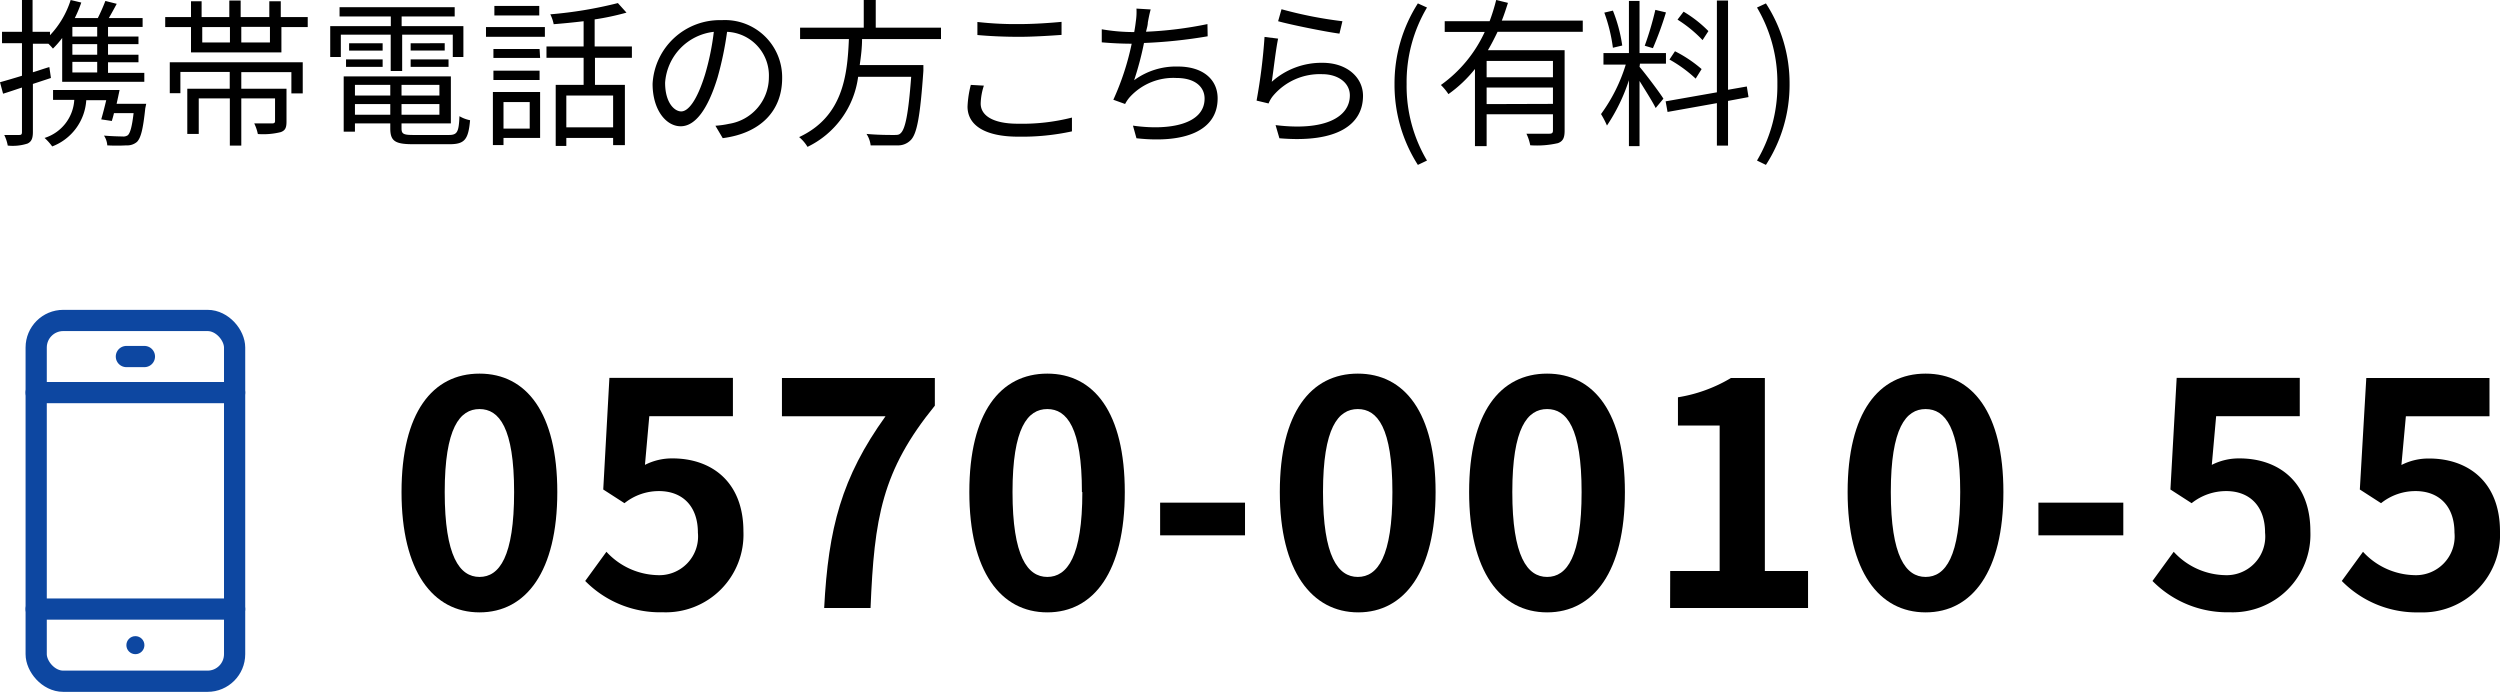 <svg xmlns="http://www.w3.org/2000/svg" viewBox="0 0 235.6 65.2"><defs><style>.cls-1{fill:none;stroke:#0d47a1;stroke-linecap:round;stroke-linejoin:round;stroke-width:2px;}.cls-2{fill:#0d47a1;}</style></defs><title>jcb-f1-item01-03</title><g id="レイヤー_2" data-name="レイヤー 2"><g id="main_contents_追加"><path d="M37.84,46.37c0-7.5,2.93-11.16,7.35-11.16s7.33,3.69,7.33,11.16-2.93,11.34-7.33,11.34S37.84,53.84,37.84,46.37Zm10.61,0c0-6.06-1.41-7.82-3.26-7.82s-3.28,1.76-3.28,7.82,1.41,8,3.28,8S48.45,52.47,48.45,46.37Z"/><path d="M55.15,54.75l2-2.75a6.76,6.76,0,0,0,4.78,2.2,3.65,3.65,0,0,0,3.84-4c0-2.52-1.47-3.92-3.67-3.92a5.18,5.18,0,0,0-3.25,1.14l-2-1.29.58-10.52H69.07v3.61H61.19l-.41,4.59a5.59,5.59,0,0,1,2.6-.61c3.64,0,6.68,2.17,6.68,6.88a7.32,7.32,0,0,1-7.59,7.62A9.89,9.89,0,0,1,55.15,54.75Z"/><path d="M83.45,39.23H73.69V35.62H88.1v2.61c-5,6.15-5.71,10.58-6.06,19.07H77.67C78.06,49.77,79.31,45,83.45,39.23Z"/><path d="M91.35,46.37c0-7.5,2.93-11.16,7.35-11.16S106,38.9,106,46.37,103.1,57.71,98.7,57.71,91.35,53.84,91.35,46.37Zm10.61,0c0-6.06-1.41-7.82-3.26-7.82s-3.28,1.76-3.28,7.82,1.41,8,3.28,8S102,52.47,102,46.37Z"/><path d="M109.33,47.37h8v3.08h-8Z"/><path d="M120.61,46.37c0-7.5,2.93-11.16,7.35-11.16s7.33,3.69,7.33,11.16S132.36,57.71,128,57.71,120.61,53.84,120.61,46.37Zm10.61,0c0-6.06-1.41-7.82-3.26-7.82s-3.28,1.76-3.28,7.82,1.41,8,3.28,8S131.22,52.47,131.22,46.37Z"/><path d="M138.45,46.37c0-7.5,2.93-11.16,7.35-11.16s7.33,3.69,7.33,11.16-2.93,11.34-7.33,11.34S138.45,53.84,138.45,46.37Zm10.6,0c0-6.06-1.4-7.82-3.25-7.82s-3.28,1.76-3.28,7.82,1.41,8,3.28,8S149.05,52.47,149.05,46.37Z"/><path d="M157.4,53.81h4.66V40.1h-3.93V37.44a14.06,14.06,0,0,0,5-1.82h3.19V53.81h4.07V57.3h-13Z"/><path d="M174.12,46.37c0-7.5,2.93-11.16,7.35-11.16s7.33,3.69,7.33,11.16-2.93,11.34-7.33,11.34S174.12,53.84,174.12,46.37Zm10.61,0c0-6.06-1.41-7.82-3.26-7.82s-3.28,1.76-3.28,7.82,1.41,8,3.28,8S184.73,52.47,184.73,46.37Z"/><path d="M192.1,47.37h8v3.08h-8Z"/><path d="M202.85,54.75l2-2.75a6.74,6.74,0,0,0,4.77,2.2,3.64,3.64,0,0,0,3.84-4c0-2.52-1.47-3.92-3.66-3.92a5.21,5.21,0,0,0-3.26,1.14l-2-1.29.59-10.52h11.6v3.61h-7.88l-.41,4.59a5.61,5.61,0,0,1,2.61-.61c3.63,0,6.68,2.17,6.68,6.88a7.33,7.33,0,0,1-7.59,7.62A9.89,9.89,0,0,1,202.85,54.75Z"/><path d="M220.69,54.75l2-2.75a6.76,6.76,0,0,0,4.78,2.2,3.65,3.65,0,0,0,3.84-4c0-2.52-1.47-3.92-3.67-3.92a5.18,5.18,0,0,0-3.25,1.14l-2-1.29L223,35.62h11.61v3.61h-7.88l-.42,4.59a5.63,5.63,0,0,1,2.61-.61c3.64,0,6.68,2.17,6.68,6.88A7.32,7.32,0,0,1,228,57.71,9.89,9.89,0,0,1,220.69,54.75Z"/><path d="M4.8,7.35l-1.7.56v4.52c0,.61-.13.92-.51,1.1a4.52,4.52,0,0,1-1.86.19,3.71,3.71,0,0,0-.33-1H1.81c.19,0,.26-.05.26-.28V8.25c-.65.21-1.24.42-1.78.58L0,7.75c.57-.16,1.29-.37,2.07-.61V4.07H.19V3H2.07v-3h1V3H4.71v.32A8.54,8.54,0,0,0,6.66,0l1,.24A11.88,11.88,0,0,1,7.05,1.7H9.22A17.4,17.4,0,0,0,9.93.09L11,.36c-.24.45-.5.92-.74,1.34h3.18v.84H10.18v.9h2.87v.72H10.18v1h2.87v.71H10.18v1H13.6v.84H5.86V3.58a8.93,8.93,0,0,1-.87,1,5.51,5.51,0,0,0-.43-.46H3.1V6.81c.51-.15,1-.33,1.55-.49Zm8.89,2.86c-.21,2-.42,2.79-.78,3.16a1.41,1.41,0,0,1-1,.33,16.62,16.62,0,0,1-1.8,0,1.87,1.87,0,0,0-.31-.92c.73.06,1.47.08,1.74.08a.73.73,0,0,0,.51-.12c.22-.21.39-.79.54-2.08H10.74c-.06.28-.14.52-.2.74l-1-.15c.15-.51.32-1.17.47-1.81H8.13a5,5,0,0,1-3.21,4.36A4.92,4.92,0,0,0,4.2,13,4,4,0,0,0,7,9.41H5V8.48h6.27c-.09.42-.18.86-.28,1.3h2.79ZM9.16,2.54H6.82v.9H9.16Zm0,1.62H6.82v1H9.16Zm0,1.67H6.82v1H9.16Z"/><path d="M29,1.61v.94H26.52V4.94H18V2.55H15.57V1.61H18V.12h1V1.61h2.61V.05h1.07V1.61h2.7V.12h1.08V1.61ZM16,5.87H28.53V8.8H27.46v-2H22.74V8.36H27v3.09c0,.56-.1.84-.54,1a6.79,6.79,0,0,1-2.16.18,4.37,4.37,0,0,0-.34-1c.79,0,1.5,0,1.69,0s.27-.06.27-.22V9.27H22.74v4.45H21.66V9.27H18.73v3.35H17.65V8.36h4V6.78H17v2H16ZM19.06,4h2.61V2.55H19.06Zm6.38-1.47h-2.7V4h2.7Z"/><path d="M36.82,3.27h-4.7v2.1h-1V2.46h5.71V1.55H32V.68H42.85v.87h-5v.91h5.82V5.37h-1V3.27H37.9V6.69H36.82Zm5.48,9.45c.79,0,.94-.27,1-1.77a3.17,3.17,0,0,0,1,.38c-.16,1.81-.51,2.26-1.92,2.26H38.92c-1.68,0-2.14-.29-2.14-1.49v-.47H33.45v.78H32.39V7.2h10.1v4.43H37.84v.47c0,.52.18.62,1.13.62ZM32.61,5.6h3.45v.7H32.61Zm3.45-.83H32.9V4.08h3.16ZM33.45,8V9h3.33V8Zm3.33,2.81v-1H33.45v1ZM41.41,8H37.84V9h3.57Zm0,2.81v-1H37.84v1Zm.5-6.74v.69H38.7V4.08ZM38.7,5.6h3.57v.7H38.7Z"/><path d="M45.8,2.55h5.55v.92H45.8ZM50.9,13H47.45v.67h-1v-5H50.9Zm0-7.54H46.5V4.62h4.35ZM46.5,6.66h4.35v.88H46.5Zm4.32-5.2H46.59V.56h4.23ZM47.45,9.62v2.5h2.47V9.62Zm8.62-4.17V8h2.82v5.68H57.78V13H53.37v.75h-1V8H55V5.45h-3.5V4.38H55V2c-1,.12-1.92.21-2.82.28a3.66,3.66,0,0,0-.32-.93A39.13,39.13,0,0,0,58.23.29l.81.9a24.91,24.91,0,0,1-3,.64V4.38h3.51V5.45ZM57.78,9H53.37v3h4.41Z"/><path d="M67.42,11.85a8.57,8.57,0,0,0,1.28-.18,4.45,4.45,0,0,0,3.76-4.39A4.12,4.12,0,0,0,68.52,3a31.64,31.64,0,0,1-.89,4.28c-.91,3-2.1,4.62-3.48,4.62s-2.65-1.54-2.65-4a6.34,6.34,0,0,1,6.51-6,5.39,5.39,0,0,1,5.7,5.46c0,3.11-2.06,5.2-5.6,5.66ZM66.45,7a24,24,0,0,0,.82-4,5.18,5.18,0,0,0-4.59,4.8c0,1.87.87,2.7,1.52,2.7S65.68,9.5,66.45,7Z"/><path d="M81.24,3.68c0,.81-.1,1.63-.22,2.45h6s0,.37,0,.54c-.3,4.28-.6,5.93-1.19,6.53a1.66,1.66,0,0,1-1.27.5c-.53,0-1.5,0-2.51,0a2.53,2.53,0,0,0-.39-1.08c1.07.1,2.13.1,2.51.1s.55,0,.7-.16c.45-.39.74-1.86,1-5.32h-5a8.56,8.56,0,0,1-4.77,6.6,3.61,3.61,0,0,0-.79-.92C79.43,11,79.86,7.13,80,3.68h-4.6V2.61h6V0h1.13V2.61h6.15V3.68Z"/><path d="M92.72,8.07a5.85,5.85,0,0,0-.3,1.69c0,1.12,1.14,1.9,3.51,1.9a19.07,19.07,0,0,0,5.09-.58v1.3a22.17,22.17,0,0,1-5.07.5c-3,0-4.77-1-4.77-2.84A9.72,9.72,0,0,1,91.49,8Zm-.61-6a32,32,0,0,0,3.93.2c1.42,0,2.94-.11,4-.21V3.29c-1,.07-2.64.18-4,.18s-2.75-.06-3.93-.17Z"/><path d="M113.81,3.42a45.89,45.89,0,0,1-6,.63,29.51,29.51,0,0,1-.93,3.51A6.66,6.66,0,0,1,111,6.27c2.37,0,3.75,1.22,3.75,3,0,3.09-3.15,4.26-7.65,3.76l-.33-1.19c3.42.49,6.75-.12,6.75-2.55,0-1.1-.9-1.94-2.64-1.94a5.55,5.55,0,0,0-4.38,1.77,3.17,3.17,0,0,0-.47.68l-1.11-.4a24.75,24.75,0,0,0,1.73-5.28h0c-1,0-2-.06-2.82-.13V2.76a17.79,17.79,0,0,0,2.82.26h.24c.07-.39.12-.73.15-1A5.9,5.9,0,0,0,107.1.81l1.34.08c-.11.39-.2.85-.27,1.24,0,.23-.09.53-.17.86a36.07,36.07,0,0,0,5.79-.72Z"/><path d="M119.85,7.71a7,7,0,0,1,4.8-1.79c2.28,0,3.8,1.37,3.8,3.11,0,2.67-2.36,4.47-7.88,4l-.36-1.24c4.68.58,7-.77,7-2.8,0-1.18-1.1-2-2.61-2A5.76,5.76,0,0,0,120,9a2.71,2.71,0,0,0-.45.75l-1.13-.27a53.11,53.11,0,0,0,.75-6l1.28.16C120.24,4.59,120,6.75,119.85,7.71Zm.92-6.84A38.86,38.86,0,0,0,126.51,2l-.28,1.17c-1.41-.19-4.64-.85-5.78-1.17Z"/><path d="M131.42,7.92a14,14,0,0,1,2.2-7.6l.86.39a13.79,13.79,0,0,0-1.92,7.21,13.76,13.76,0,0,0,1.92,7.21l-.86.41A14,14,0,0,1,131.42,7.92Z"/><path d="M141.13,3c-.28.58-.58,1.18-.91,1.73h7.23v7.58c0,.67-.15,1-.63,1.18a8.82,8.82,0,0,1-2.61.2,4.36,4.36,0,0,0-.36-1.09c1,0,1.89,0,2.16,0s.34-.09.34-.31V10.77H140.1v3H139V6.5a12.21,12.21,0,0,1-2.5,2.37,5.06,5.06,0,0,0-.71-.86,12.57,12.57,0,0,0,4.13-5h-3.77V2h4.23A18.49,18.49,0,0,0,141,0l1.11.27c-.18.56-.36,1.13-.58,1.67h7.63V3Zm5.22,2.74H140.1V7.28h6.25Zm0,4.05V8.25H140.1V9.81Z"/><path d="M154.51,6.3c.42.47,1.92,2.45,2.25,3l-.73.88c-.27-.56-1-1.71-1.52-2.55v6.14h-1V7.56a17.16,17.16,0,0,1-2.07,4.27,8.49,8.49,0,0,0-.56-1.08,15.61,15.61,0,0,0,2.33-4.66h-2.1V5h2.4V.09h1V5H157v1h-2.45ZM152,4.5a15.43,15.43,0,0,0-.81-3.31L152,1a14.31,14.31,0,0,1,.88,3.29Zm5-3.33a31.25,31.25,0,0,1-1.23,3.37L155,4.31a29.7,29.7,0,0,0,1-3.38Zm5.85,8.34v4.21h-1.05v-4l-4.65.83-.18-1,4.83-.85V.05h1.05V8.46l1.77-.31.16,1Zm-3.05-2.1a12.43,12.43,0,0,0-2.47-1.8l.52-.78a12.15,12.15,0,0,1,2.51,1.68Zm.65-3.63a12.09,12.09,0,0,0-2.36-1.93l.57-.75A11.43,11.43,0,0,1,161,2.93Z"/><path d="M165.58,15.13a13.86,13.86,0,0,0,1.92-7.21A13.88,13.88,0,0,0,165.58.71l.84-.39a13.83,13.83,0,0,1,2.23,7.6,13.9,13.9,0,0,1-2.23,7.62Z"/><line class="cls-1" x1="3.41" y1="57.4" x2="22.11" y2="57.4"/><line class="cls-1" x1="3.41" y1="37" x2="22.11" y2="37"/><line class="cls-1" x1="11.91" y1="33.6" x2="13.61" y2="33.6"/><rect class="cls-1" x="3.41" y="30.2" width="18.7" height="34" rx="2.55"/><circle class="cls-2" cx="12.76" cy="60.8" r="0.85"/></g></g></svg>